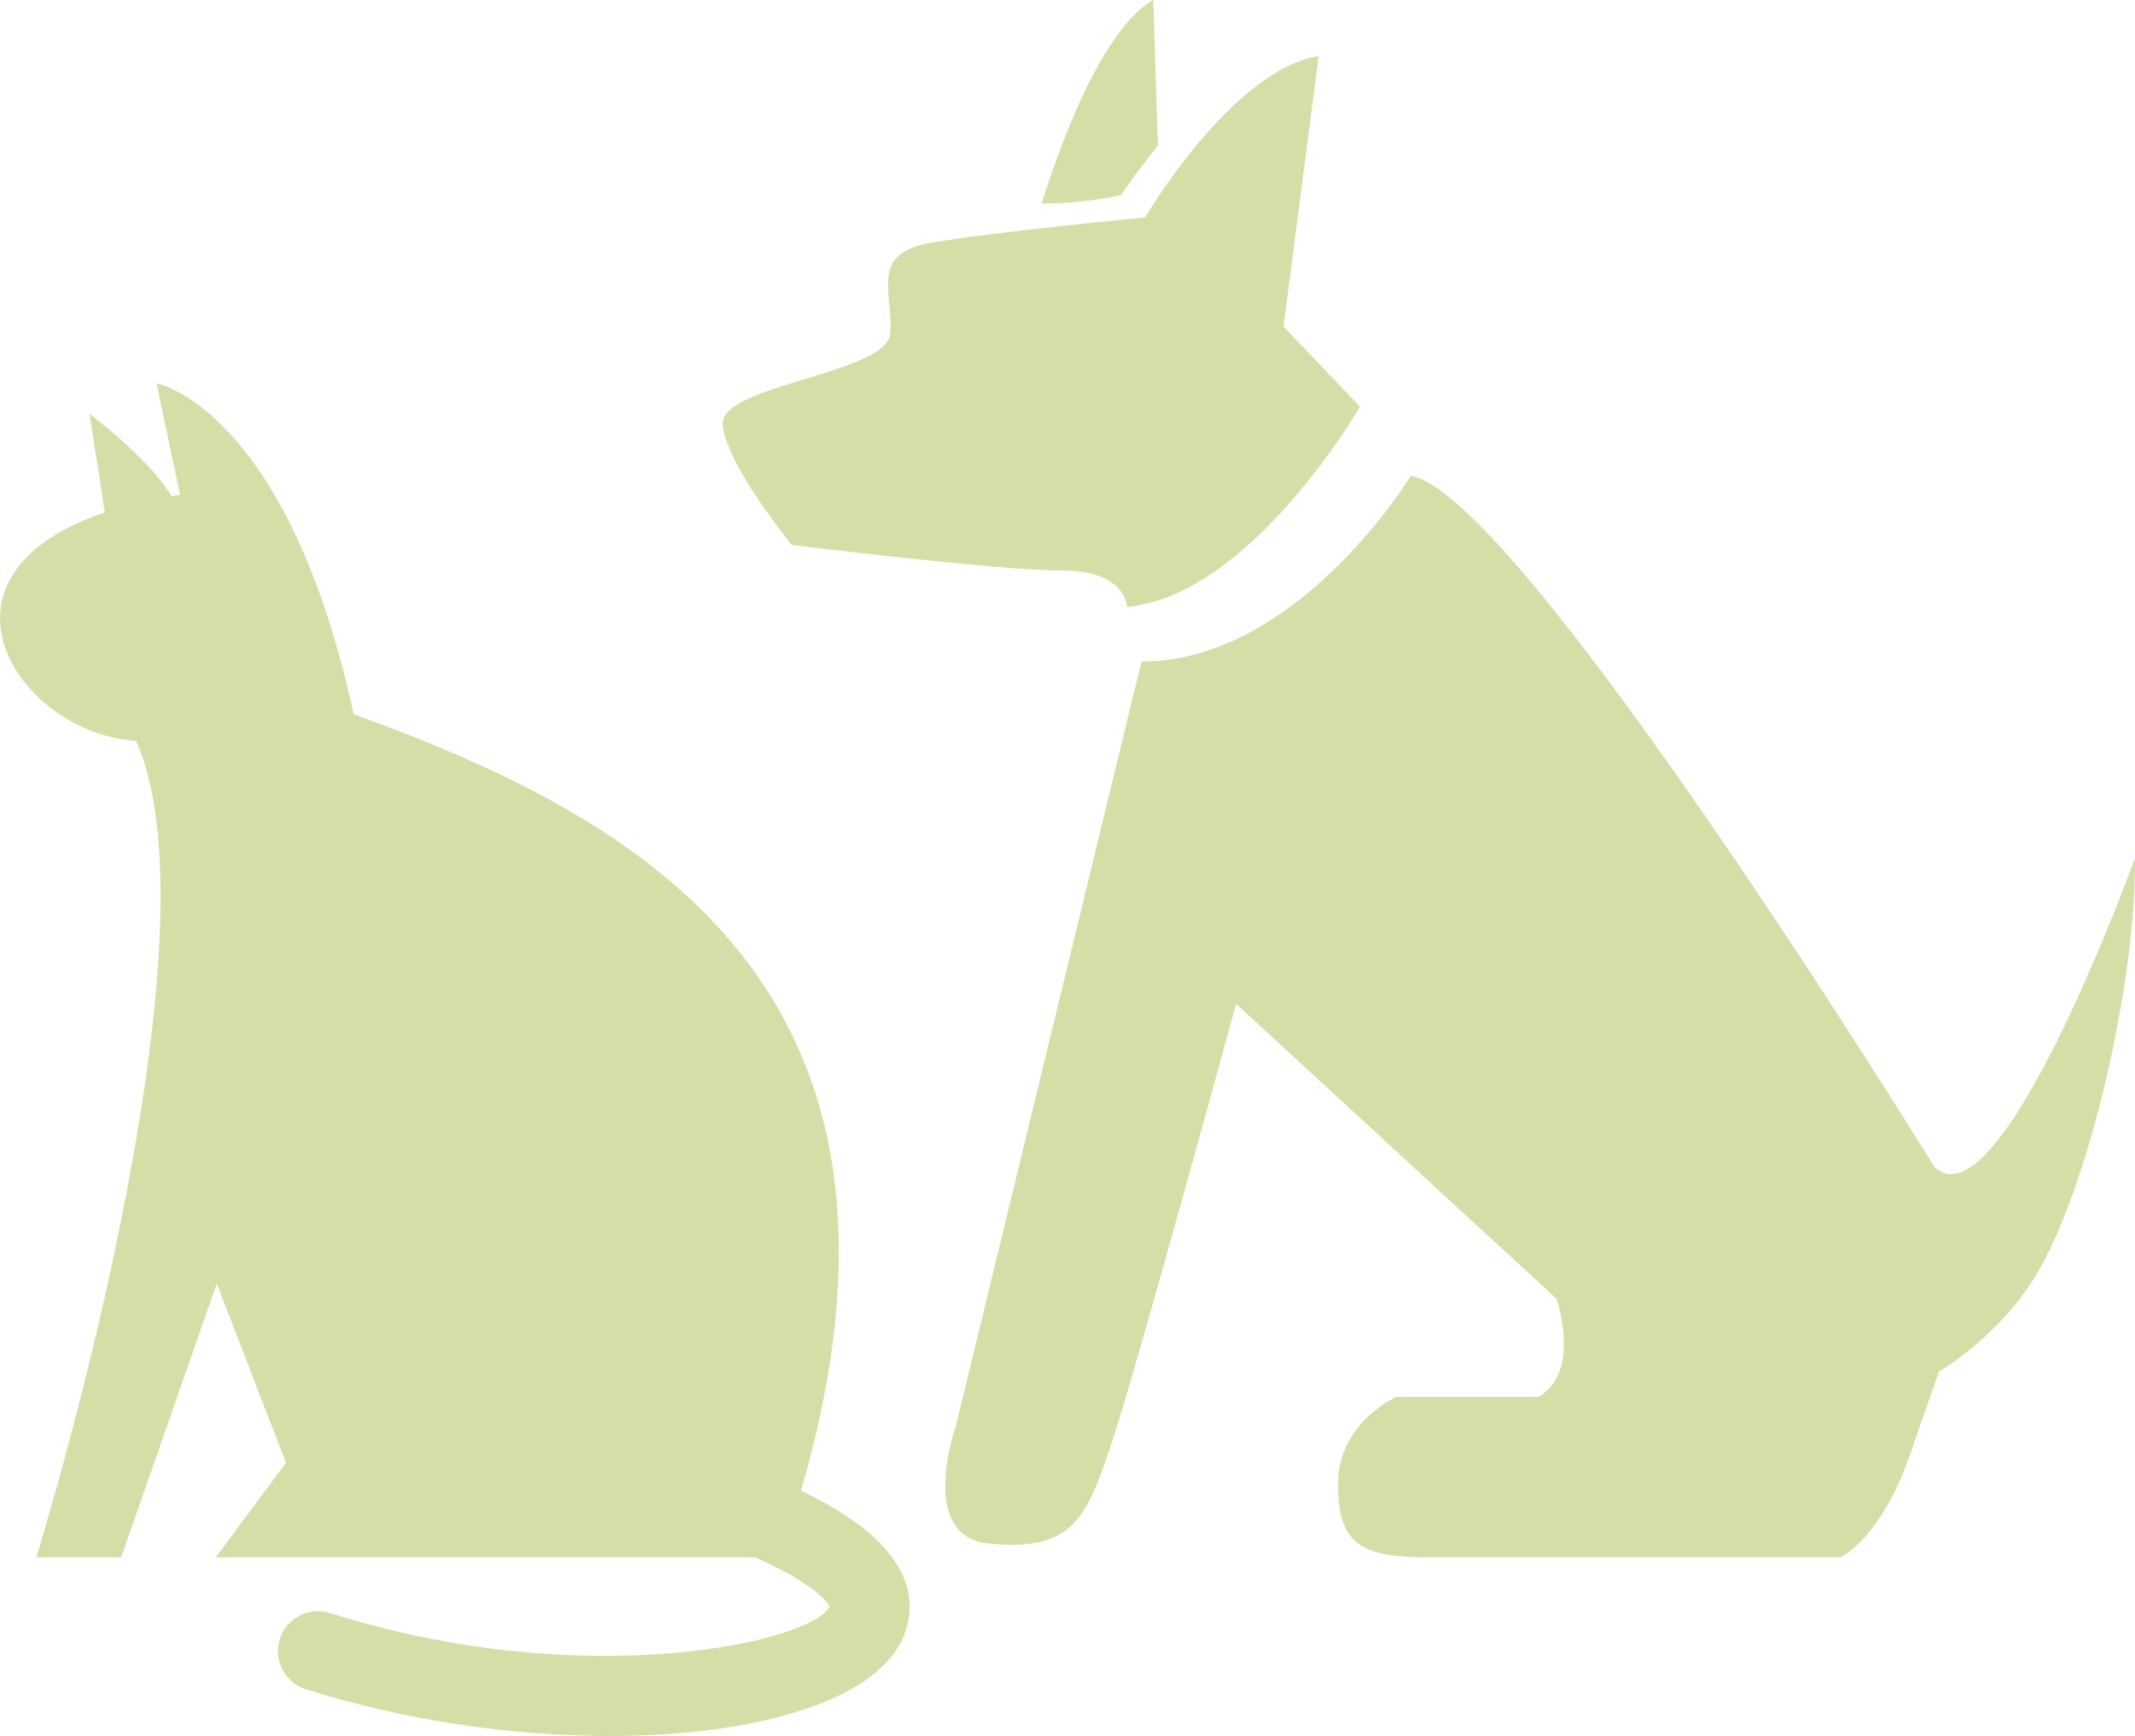 <?xml version="1.0" encoding="UTF-8"?>
<svg id="_レイヤー_2" data-name="レイヤー 2" xmlns="http://www.w3.org/2000/svg" viewBox="0 0 184.57 150.08">
  <defs>
    <style>
      .cls-1 {
        fill: #d3dfa7;
        stroke-width: 0px;
      }
    </style>
  </defs>
  <g id="_診察の流れ" data-name="診察の流れ">
    <g>
      <path class="cls-1" d="M69.25,128.86c12.77-43.88-14.39-58.29-38.68-67.12-5.76-26.49-17.04-28.6-17.04-28.6l2.03,9.63c-.26.04-.48.09-.73.13-1.94-3.27-7.09-7.12-7.09-7.12l1.32,8.53c-16.34,5.5-7.54,19.06,2.7,19.75,7.85,17.48-8.62,70.58-8.62,70.58h7.34l8.26-23.67,5.98,15.5-6.06,8.17h46.69c.09.05.17.11.26.15,5.41,2.44,6.04,4.08,6.12,4.07-1.3,3.05-20.99,7.63-43.2.6-1.82-.57-3.76.43-4.34,2.25-.58,1.82.43,3.76,2.25,4.34,8.66,2.74,17.95,4.04,26.25,4.04,12.84,0,23.32-3.11,25.49-8.77,1.22-3.19.59-7.9-8.94-12.44Z"/>
      <g>
        <g>
          <path class="cls-1" d="M62.47,36.72c.31,3.46,5.98,10.39,5.98,10.39,0,0,17.63,2.21,23.3,2.21s5.67,3.15,5.67,3.15c10.7-.95,20.15-17.31,20.15-17.31l-6.61-6.92,3.04-23.4c-7.56,1.26-15.01,13.96-15.01,13.96,0,0-13.22,1.26-18.57,2.2-5.35.94-3.15,4.4-3.46,7.86-.32,3.47-14.8,4.42-14.49,7.88Z"/>
          <path class="cls-1" d="M132.99,120.78h-12.28s-5.04,2.19-5.04,7.56,2.2,6.3,7.87,6.3h35.58s3.46-1.58,5.98-8.82l2.52-7.23s5.2-3.04,8.38-8.31c4.66-7.74,8.69-25.57,8.57-36.08,0,0-11.71,32.32-17.37,26.65,0,0-35.79-58.13-45.23-59.71,0,0-9.76,16.06-23.29,16.06l-16.05,66.11s-3.37,9.54,2.85,10.14c7.38.73,8.48-2.26,10.68-8.88,2.2-6.61,10.7-37.78,10.7-37.78l27.7,25.5s2.21,6.3-1.56,8.5Z"/>
        </g>
        <path class="cls-1" d="M100.1,12.61l-.4-12.61c-4.88,2.74-8.78,14.78-9.64,17.59,3.51.05,6.85-.72,6.85-.72,0,0,1.28-1.94,3.19-4.27Z"/>
      </g>
    </g>
  </g>
</svg>